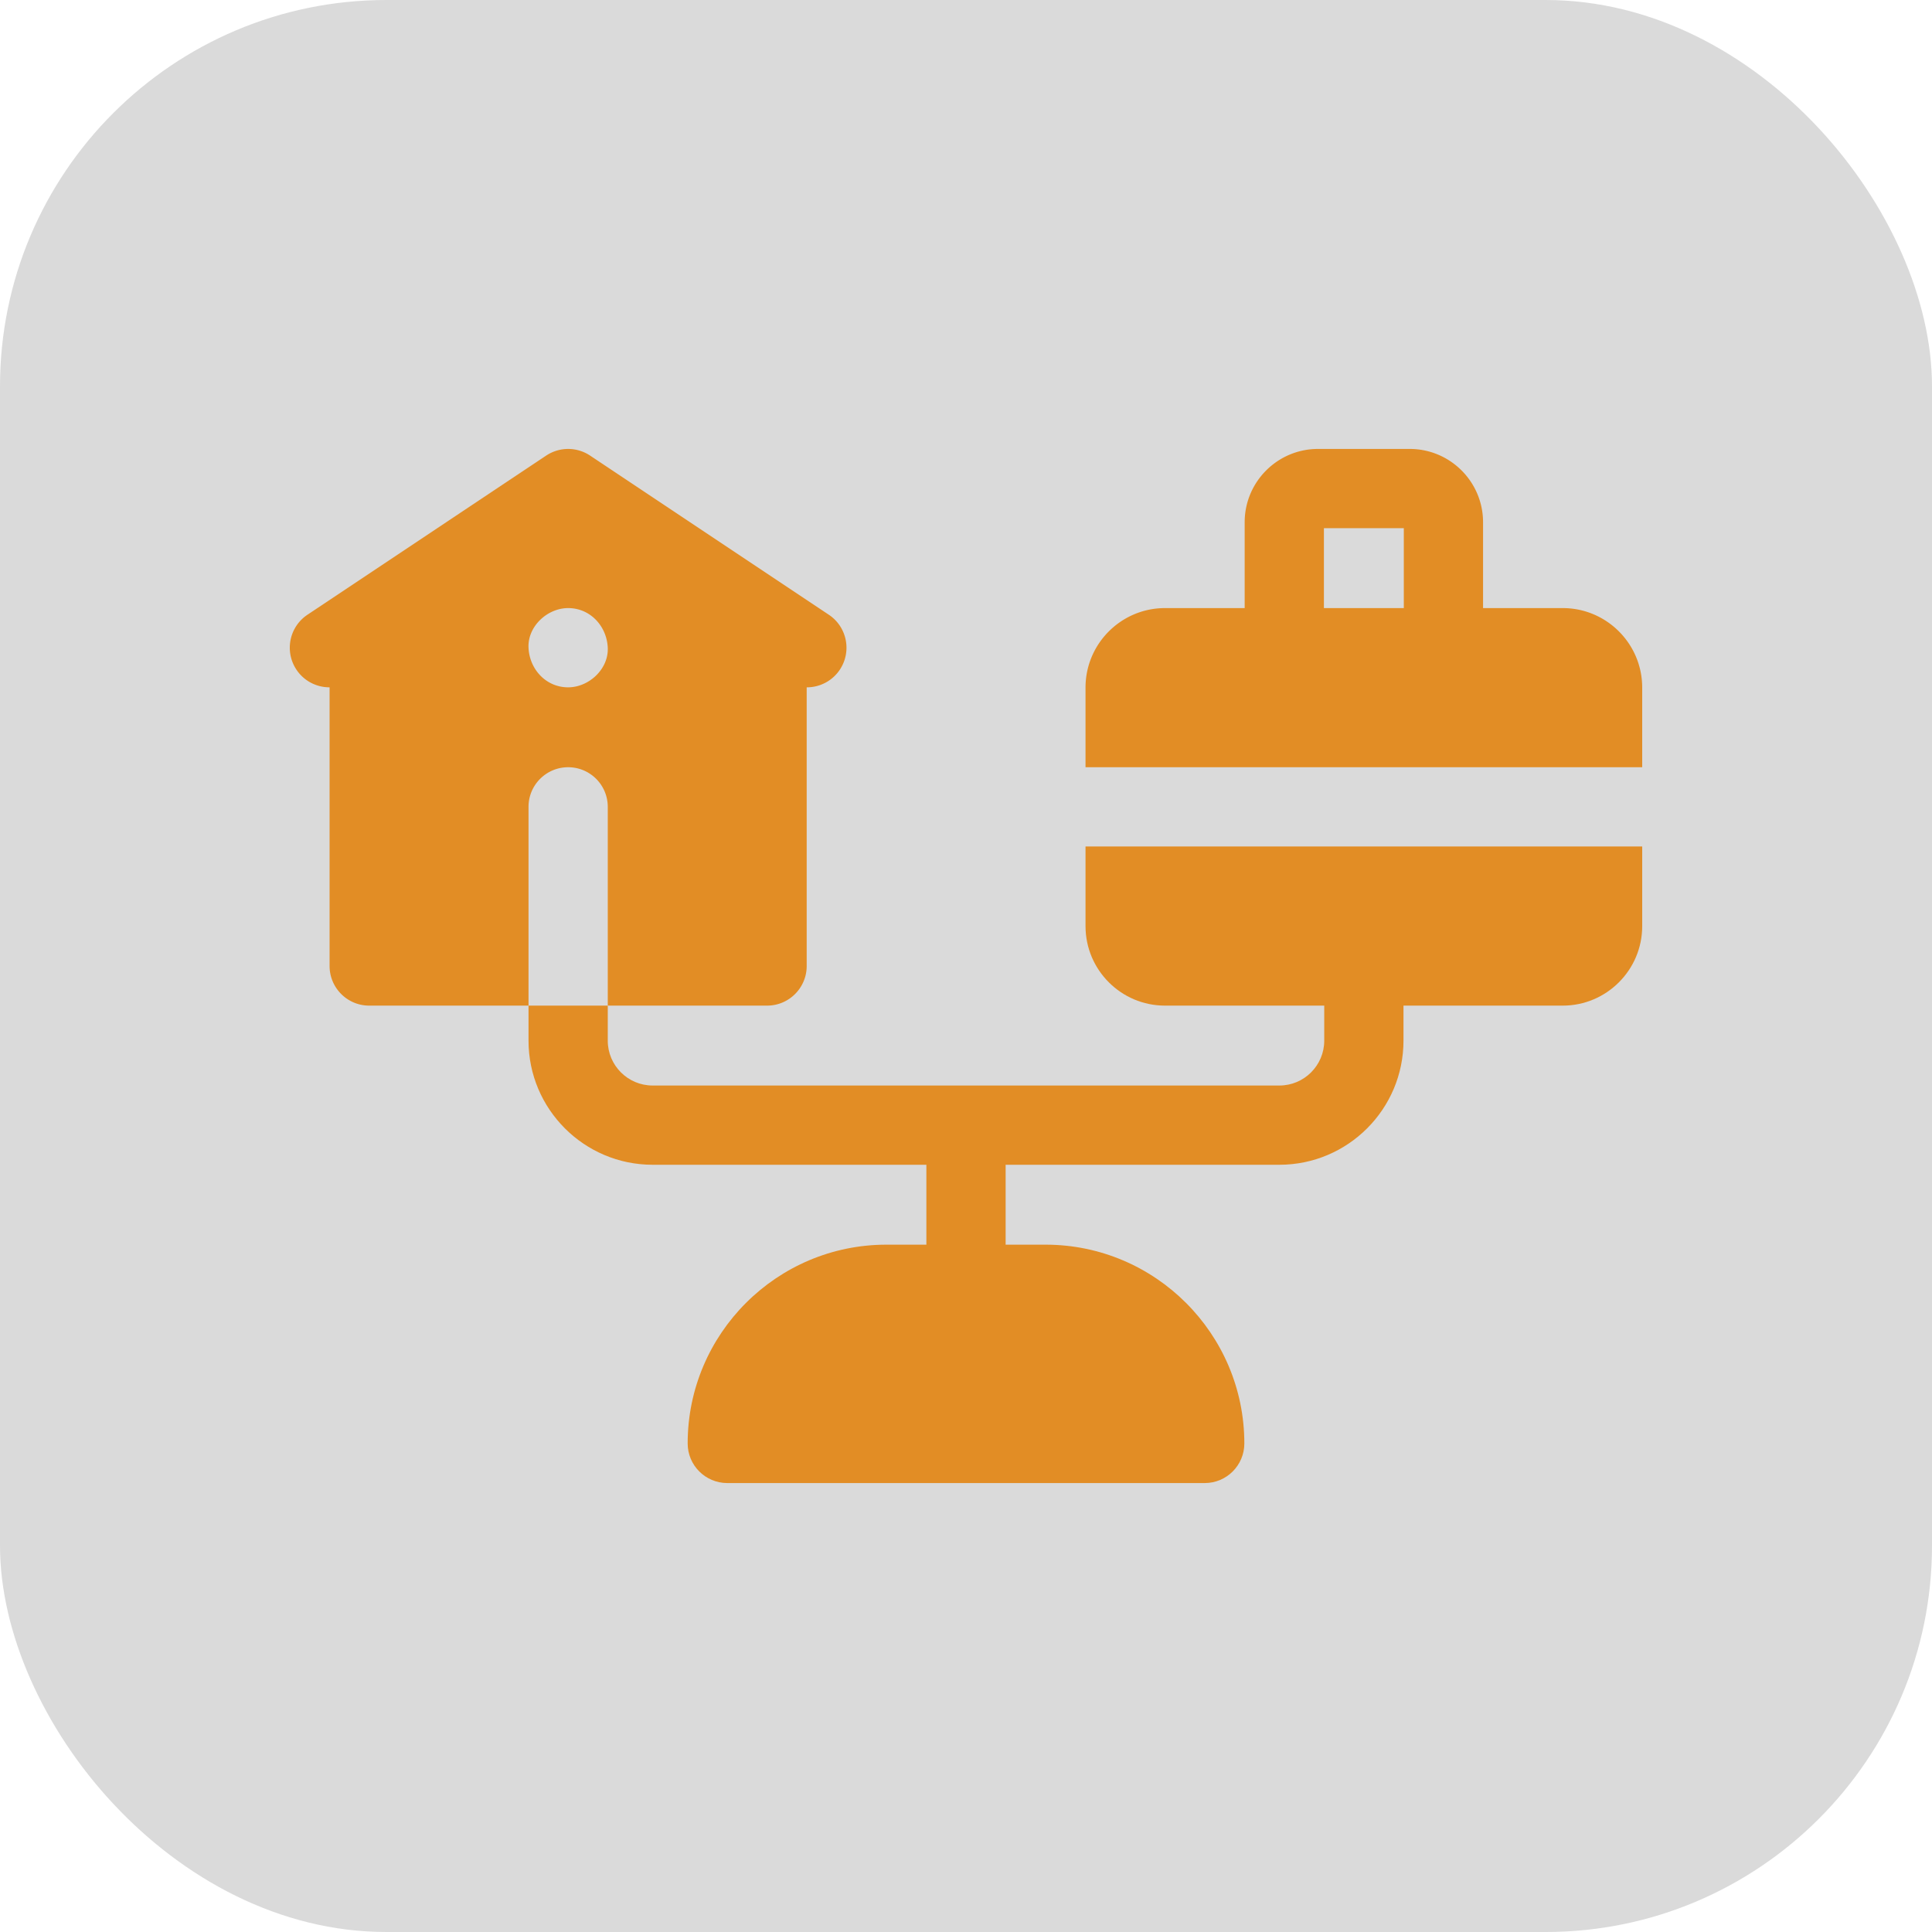 <svg xmlns="http://www.w3.org/2000/svg" version="1.1" xmlns:xlink="http://www.w3.org/1999/xlink" width="512" height="512" x="0" y="0" viewBox="0 0 512.002 512.002" style="enable-background:new 0 0 512 512" xml:space="preserve" class=""><rect width="512.002" height="512.002" rx="102.4" ry="102.4" fill="#dadada" shape="rounded"></rect><g transform="matrix(0.7,0,0,0.7,76.8,76.8)"><path d="M105.377 180.751c8.284 0 15 6.716 15 15v75.25h60.312c8.284 0 15-6.716 15-15v-105.5l.049.002c4.847 0 9.604-2.346 12.494-6.681 4.596-6.893 2.733-16.206-4.16-20.801l-90.375-60.25a15.004 15.004 0 0 0-16.641 0L6.681 123.02c-6.894 4.596-8.756 13.909-4.16 20.801 2.9 4.351 7.68 6.691 12.543 6.675V256c0 8.284 6.716 15 15 15h60.312v-75.25c.001-8.283 6.717-14.999 15.001-14.999zm0-30.25c-8.409 0-14.636-6.873-15-15-.363-8.101 7.154-15 15-15 8.409 0 14.636 6.873 15 15 .362 8.101-7.154 15-15 15zM512.002 180.751v-30.167c0-16.588-13.495-30.083-30.083-30.083h-30.167v-32.5c0-15.301-12.448-27.75-27.75-27.75h-34.75c-15.302 0-27.75 12.449-27.75 27.75v32.5h-30.167c-16.588 0-30.083 13.496-30.083 30.083v30.167zm-120.5-90.5h30.25v30.25h-30.25z" fill="#e28d25" opacity="1" data-original="#000000" class=""></path><path d="M301.252 210.751v30.167c0 16.588 13.495 30.084 30.083 30.084h60.292v13.271c0 9.362-7.617 16.979-16.979 16.979H137.356c-9.362 0-16.979-7.617-16.979-16.979v-13.271h-30v13.271c0 25.904 21.075 46.979 46.979 46.979h103.646v30.25h-15.125c-41.493 0-75.25 33.757-75.25 75.25 0 8.284 6.716 15 15 15h180.75c8.284 0 15-6.716 15-15 0-41.493-33.757-75.25-75.25-75.25h-15.125v-30.25h103.646c25.904 0 46.979-21.075 46.979-46.979v-13.271h60.292c16.588 0 30.083-13.496 30.083-30.084v-30.167z" fill="#e28d25" opacity="1" data-original="#000000" class=""></path></g></svg>
